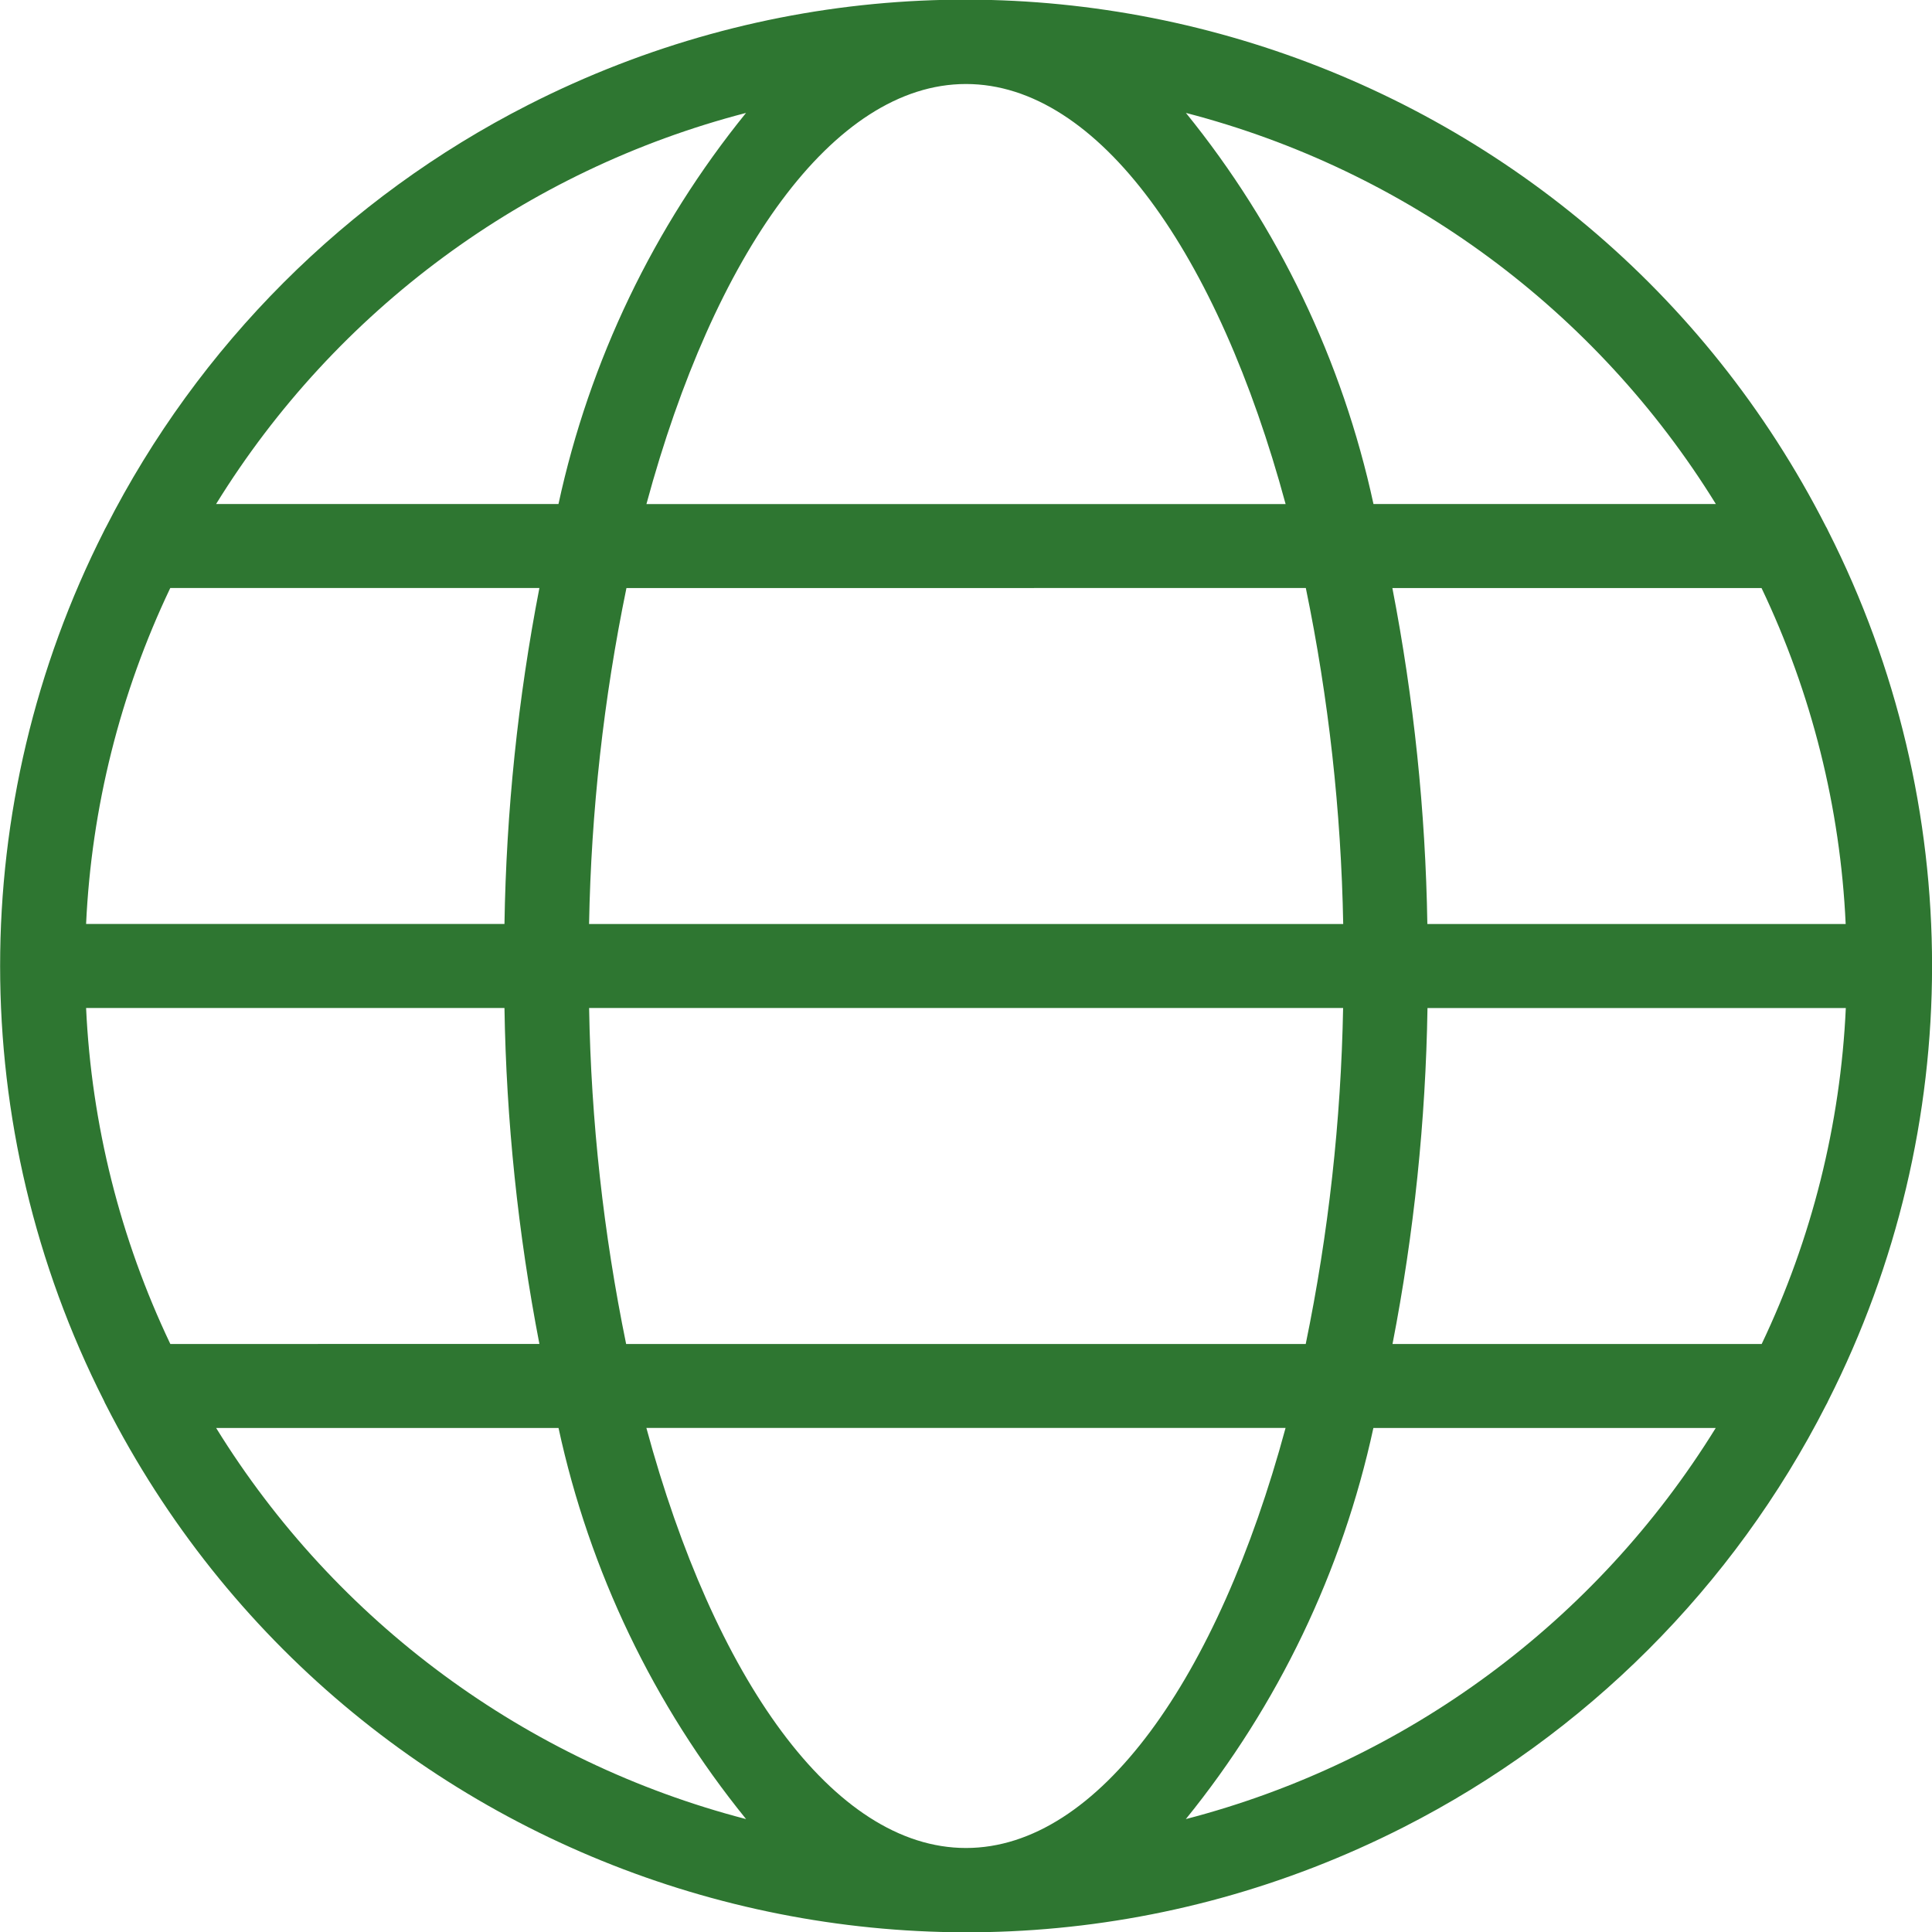 <?xml version="1.0" encoding="utf-8"?>
<!-- Generator: Adobe Illustrator 16.0.0, SVG Export Plug-In . SVG Version: 6.00 Build 0)  -->
<!DOCTYPE svg PUBLIC "-//W3C//DTD SVG 1.1//EN" "http://www.w3.org/Graphics/SVG/1.1/DTD/svg11.dtd">
<svg version="1.1" id="Layer_1" xmlns="http://www.w3.org/2000/svg" xmlns:xlink="http://www.w3.org/1999/xlink" x="0px" y="0px"
	 width="42.637px" height="42.637px" viewBox="0 0 42.637 42.637" enable-background="new 0 0 42.637 42.637" xml:space="preserve">
<path id="site" fill="#2E7631" d="M40.3,11.629C34.961,1.147,22.135-3.022,11.653,2.317c-4.012,2.044-7.273,5.307-9.315,9.319
	c-0.016,0.026-0.029,0.054-0.042,0.081c-3.058,6.035-3.058,13.165,0,19.2C2.307,30.946,2.321,30.973,2.336,31
	c5.335,10.484,18.159,14.658,28.644,9.322c4.013-2.042,7.275-5.304,9.319-9.315c0.018-0.029,0.032-0.06,0.046-0.091
	c3.058-6.035,3.058-13.165,0-19.2c-0.014-0.031-0.029-0.062-0.046-0.091L40.3,11.629z M38.88,29.661h-8.149
	c0.475-2.444,0.732-4.926,0.772-7.415h9.232c-0.118,2.57-0.75,5.092-1.857,7.415H38.88z M21.318,40.783
	c-2.932,0-5.561-3.76-7.053-9.27h14.106C26.88,37.024,24.25,40.783,21.318,40.783z M13.818,29.66
	c-0.5-2.441-0.774-4.924-0.817-7.415h16.64c-0.047,2.491-0.322,4.974-0.825,7.415H13.818z M1.9,22.245h9.233
	c0.04,2.489,0.299,4.971,0.771,7.415H3.759C2.652,27.337,2.019,24.816,1.9,22.245z M3.758,12.976h8.146
	c-0.474,2.444-0.731,4.926-0.771,7.415H1.9C2.019,17.821,2.651,15.299,3.758,12.976z M21.318,1.854c2.933,0,5.562,3.759,7.054,9.27
	H14.266C15.757,5.613,18.387,1.854,21.318,1.854L21.318,1.854z M28.818,12.977c0.504,2.441,0.779,4.924,0.825,7.415H13
	c0.046-2.491,0.322-4.974,0.825-7.415H28.818z M31.5,20.392c-0.04-2.489-0.299-4.971-0.772-7.415h8.147
	c1.107,2.323,1.739,4.845,1.857,7.415H31.5z M37.864,11.123h-7.553c-0.684-3.162-2.102-6.119-4.139-8.631
	c4.865,1.262,9.055,4.354,11.695,8.631H37.864z M16.464,2.492c-2.037,2.513-3.455,5.469-4.139,8.631H4.769
	C7.409,6.847,11.599,3.754,16.464,2.492L16.464,2.492z M4.77,31.514h7.556c0.684,3.162,2.101,6.118,4.139,8.631
	C11.6,38.882,7.41,35.79,4.77,31.514z M26.17,40.145c2.037-2.513,3.454-5.469,4.139-8.631h7.555
	C35.223,35.79,31.034,38.882,26.17,40.145z"/>
</svg>
